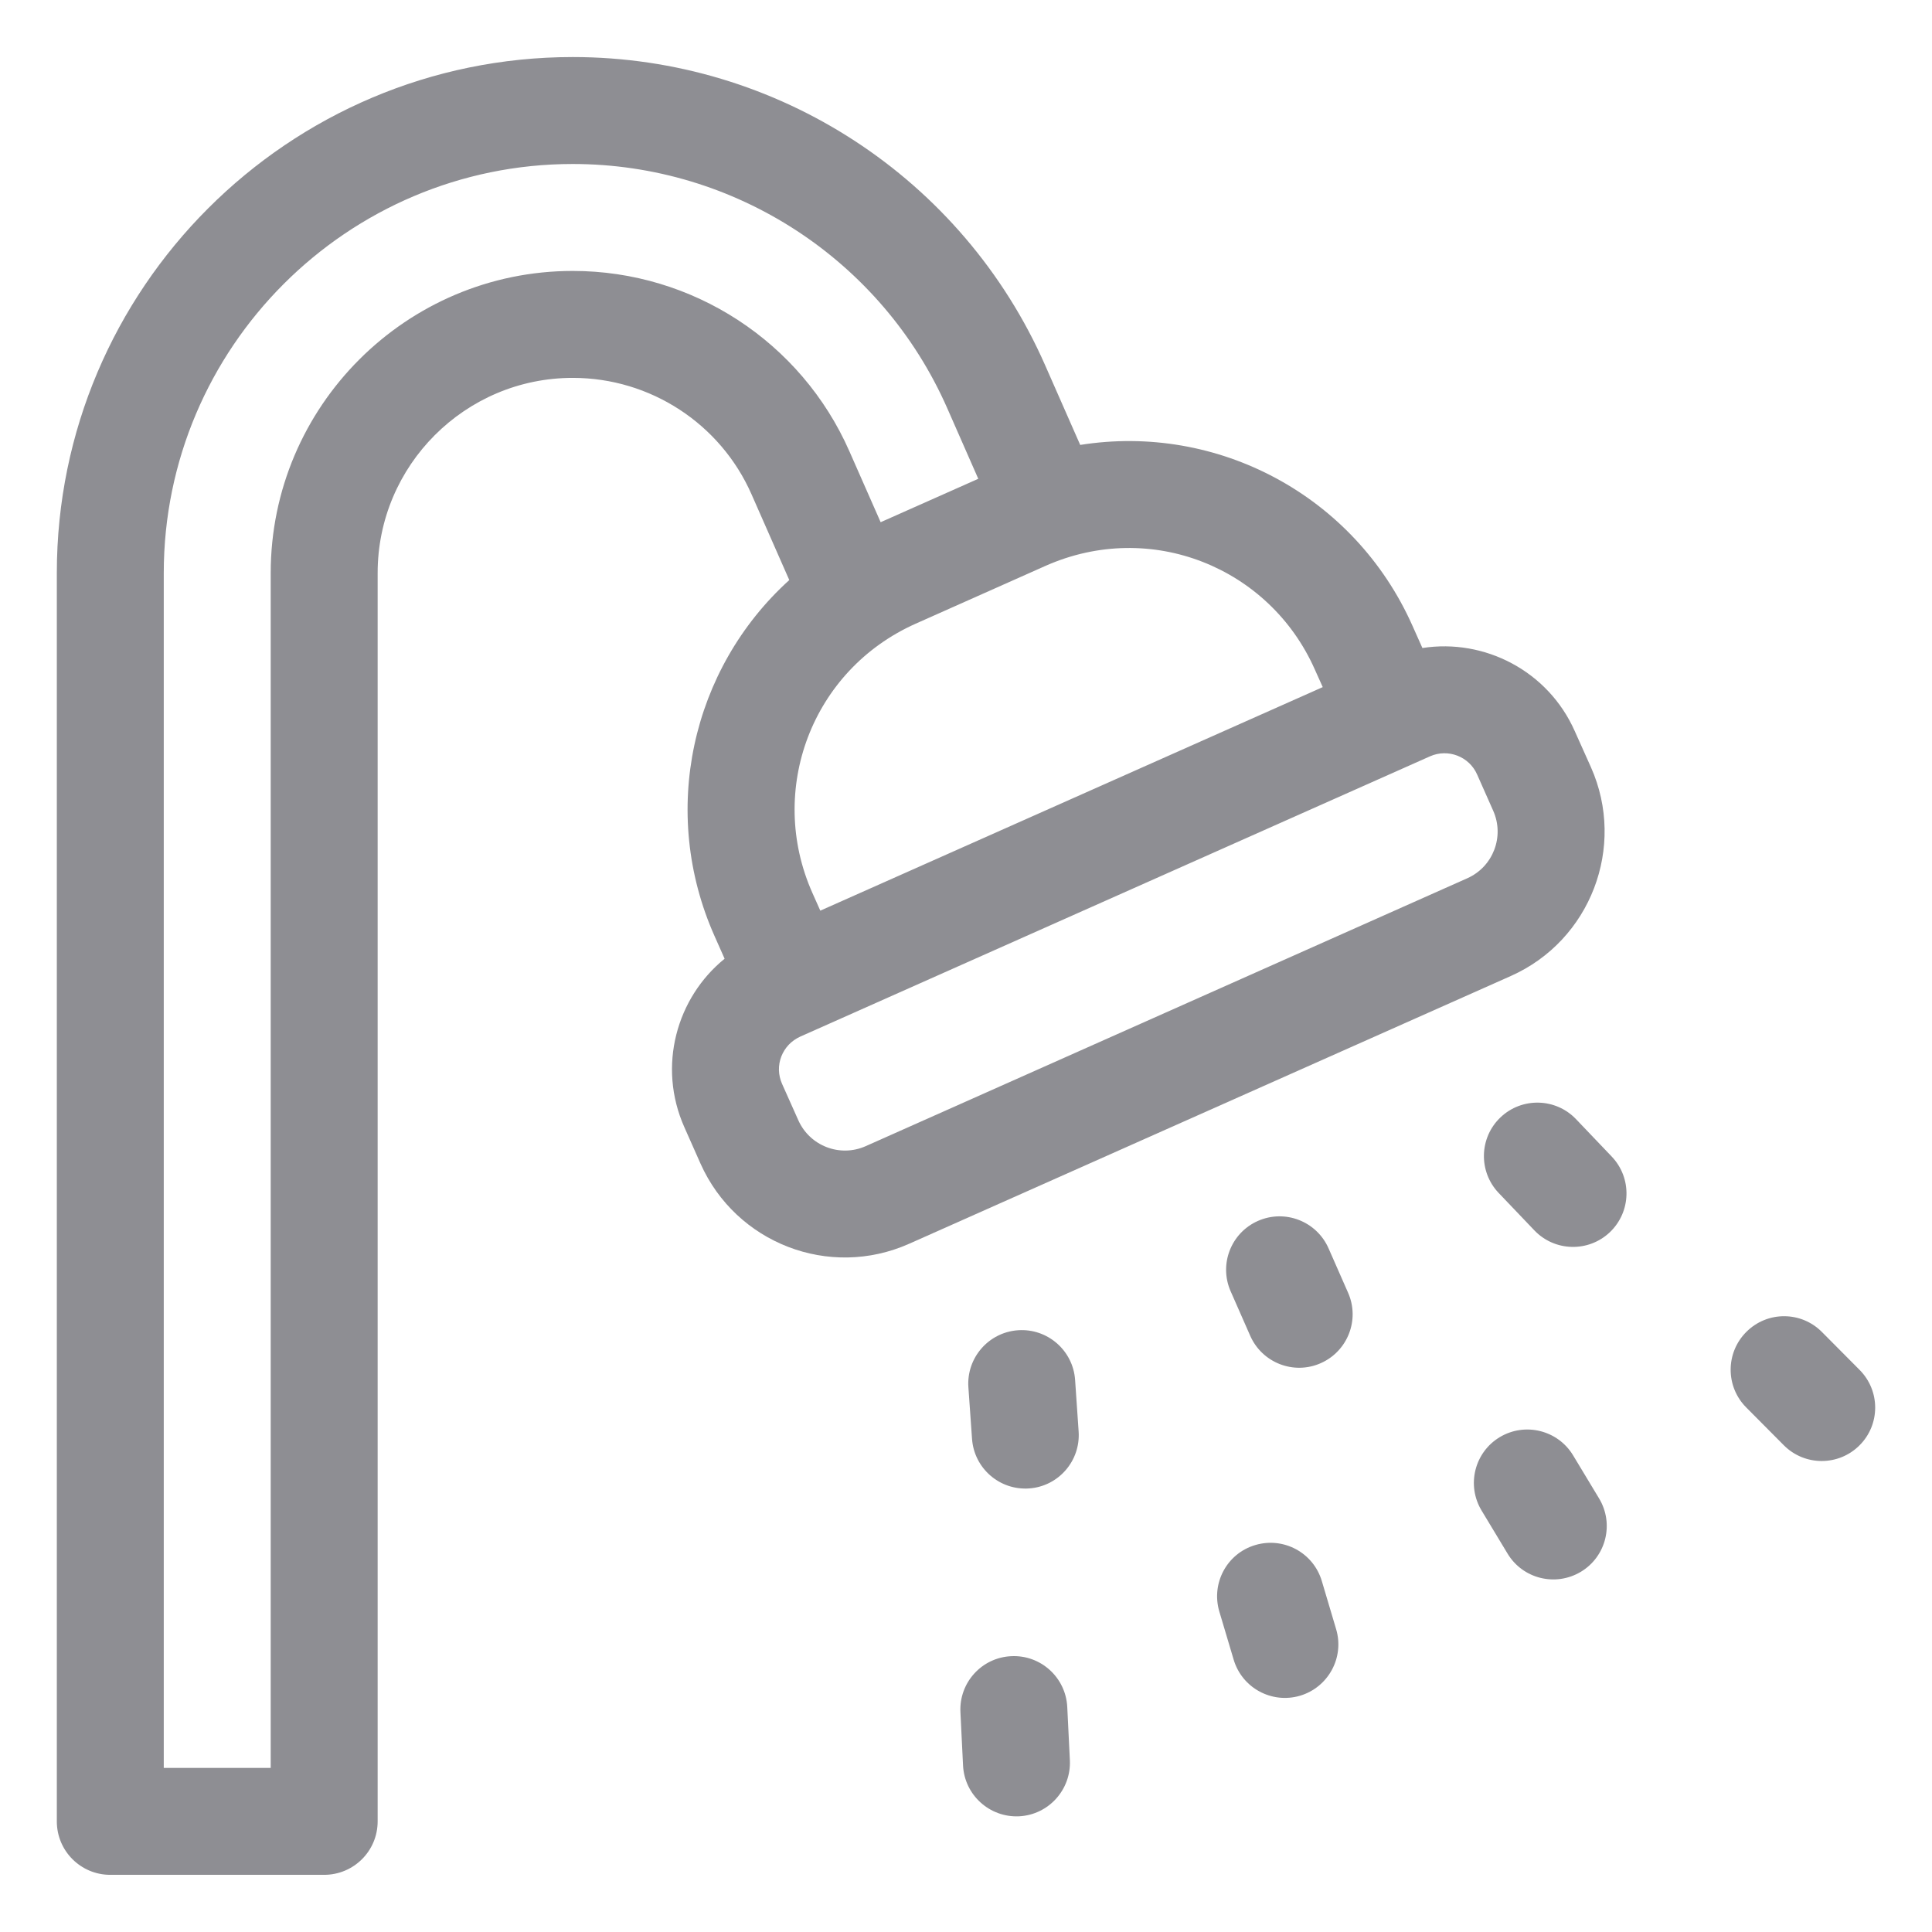 <svg width="17" height="17" viewBox="0 0 17 17" fill="none" xmlns="http://www.w3.org/2000/svg">
<g clip-path="url(#clip0_1963_31546)">
<path d="M9.46 12.142C9.442 11.883 9.217 11.687 8.958 11.705C8.699 11.723 8.503 11.948 8.521 12.207L8.553 12.66C8.571 12.919 8.795 13.115 9.055 13.097C9.314 13.079 9.509 12.854 9.491 12.595L9.46 12.142ZM11.69 10.984C11.585 10.746 11.307 10.638 11.069 10.743C10.831 10.848 10.724 11.126 10.829 11.363L11.001 11.754C11.106 11.992 11.384 12.1 11.621 11.995C11.859 11.89 11.967 11.612 11.862 11.375L11.69 10.984ZM13.868 9.848C13.689 9.66 13.391 9.653 13.203 9.832C13.015 10.011 13.008 10.309 13.187 10.497L13.501 10.826C13.68 11.014 13.978 11.021 14.166 10.842C14.354 10.662 14.361 10.365 14.182 10.177L13.868 9.848ZM8.898 14.573C8.638 14.585 8.438 14.806 8.451 15.066L8.474 15.535C8.487 15.794 8.707 15.994 8.967 15.982C9.226 15.969 9.426 15.748 9.414 15.489L9.391 15.02C9.378 14.76 9.157 14.56 8.898 14.573ZM11.631 13.912C11.557 13.663 11.296 13.521 11.046 13.595C10.797 13.668 10.655 13.93 10.729 14.18L10.855 14.603C10.929 14.853 11.191 14.994 11.439 14.921C11.688 14.847 11.831 14.585 11.757 14.336L11.631 13.912ZM13.842 12.806C13.708 12.584 13.419 12.512 13.196 12.646C12.974 12.78 12.902 13.069 13.037 13.292L13.265 13.67C13.399 13.893 13.688 13.964 13.911 13.83C14.133 13.696 14.205 13.407 14.07 13.184L13.842 12.806ZM16.363 12.054L16.032 11.721C15.849 11.536 15.551 11.535 15.367 11.719C15.183 11.902 15.182 12.2 15.365 12.384L15.696 12.717C15.879 12.901 16.177 12.902 16.361 12.719C16.546 12.536 16.546 12.238 16.363 12.054Z" fill="#8E8E93"/>
<path d="M13.999 6.751L13.856 6.432C13.621 5.903 13.062 5.617 12.516 5.702L12.428 5.505C11.916 4.356 10.71 3.723 9.505 3.915L9.196 3.213C8.471 1.566 6.84 0.502 5.04 0.502C2.537 0.502 0.5 2.539 0.5 5.042V16.027C0.5 16.287 0.711 16.497 0.97 16.497H2.852C3.112 16.497 3.323 16.287 3.323 16.027V5.042C3.323 4.095 4.093 3.325 5.04 3.325C5.721 3.325 6.339 3.727 6.613 4.35L6.945 5.104C6.082 5.886 5.801 7.145 6.288 8.238L6.376 8.436C5.955 8.777 5.782 9.38 6.022 9.919L6.164 10.239C6.476 10.938 7.295 11.258 8 10.944L13.294 8.588C13.995 8.276 14.311 7.452 13.999 6.751ZM11.568 5.888L11.639 6.046L7.218 8.013L7.148 7.856C6.747 6.954 7.142 5.896 8.057 5.488L9.2 4.979C10.128 4.568 11.171 4.995 11.568 5.888ZM5.04 2.384C3.575 2.384 2.382 3.576 2.382 5.042V15.556H1.441V5.042C1.441 3.058 3.056 1.443 5.04 1.443C6.467 1.443 7.761 2.287 8.335 3.592L8.608 4.213L7.749 4.595L7.474 3.971C7.05 3.007 6.094 2.384 5.04 2.384ZM12.911 7.728L7.618 10.085C7.391 10.186 7.125 10.084 7.024 9.856L6.881 9.536C6.865 9.499 6.855 9.458 6.854 9.417C6.853 9.376 6.86 9.335 6.875 9.296C6.89 9.258 6.912 9.223 6.94 9.193C6.969 9.163 7.003 9.139 7.04 9.122L12.583 6.655C12.741 6.585 12.927 6.656 12.997 6.814L13.139 7.134C13.24 7.361 13.138 7.627 12.911 7.728Z" fill="#8E8E93"/>
</g>
<defs>
<clipPath id="clip0_1963_31546">
<rect width="16" height="16" fill="white" transform="translate(0.5 0.5)"/>
</clipPath>
</defs>
</svg>
